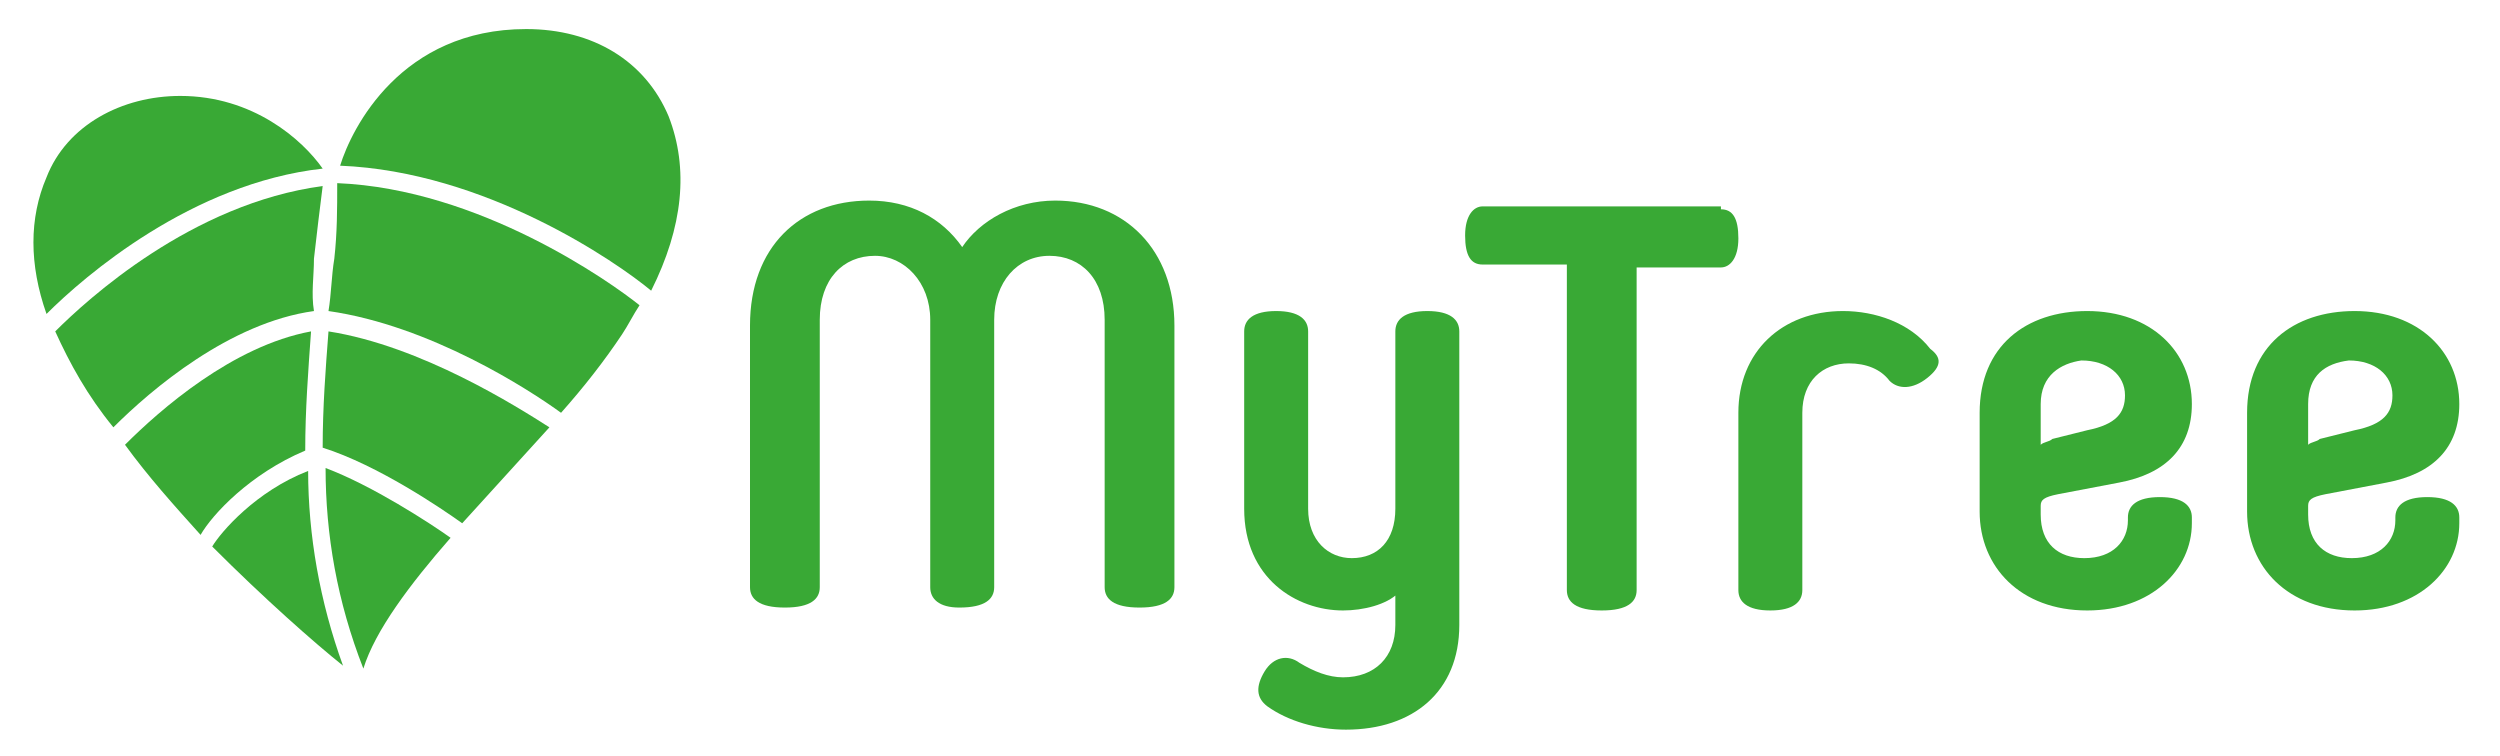 <?xml version="1.0" encoding="utf-8"?>
<!-- Generator: Adobe Illustrator 27.0.0, SVG Export Plug-In . SVG Version: 6.00 Build 0)  -->
<svg version="1.1" id="Calque_1" xmlns="http://www.w3.org/2000/svg" xmlns:xlink="http://www.w3.org/1999/xlink" x="0px" y="0px"
	 viewBox="0 0 86 26" style="enable-background:new 0 0 86 26;" xml:space="preserve">
<style type="text/css">
	.st0{fill:#39A935;}
</style>
<g>
	<path class="st0" d="M32,20.2v-9.2c0-1.3-0.9-2.2-1.9-2.2c-1.1,0-1.9,0.8-1.9,2.2v9.2c0,0.4-0.3,0.7-1.2,0.7s-1.2-0.3-1.2-0.7v-9
		c0-2.7,1.7-4.3,4.1-4.3c1.4,0,2.5,0.6,3.2,1.6c0.6-0.9,1.8-1.6,3.2-1.6c2.4,0,4.1,1.7,4.1,4.3v9c0,0.4-0.3,0.7-1.2,0.7
		c-0.9,0-1.2-0.3-1.2-0.7v-9.2c0-1.4-0.8-2.2-1.9-2.2c-1.1,0-1.9,0.9-1.9,2.2v9.2c0,0.4-0.3,0.7-1.2,0.7C32.3,20.9,32,20.6,32,20.2z
		"/>
	<path class="st0" d="M48.1,20.4c-0.4,0.4-1.2,0.6-1.9,0.6c-1.6,0-3.4-1.1-3.4-3.5v-6.1c0-0.4,0.3-0.7,1.1-0.7
		c0.8,0,1.1,0.3,1.1,0.7v6.1c0,1.1,0.7,1.7,1.5,1.7c0.9,0,1.5-0.6,1.5-1.7v-6.1c0-0.4,0.3-0.7,1.1-0.7c0.8,0,1.1,0.3,1.1,0.7v10.1
		c0,2.3-1.6,3.6-3.9,3.6c-1,0-2-0.3-2.7-0.8c-0.4-0.3-0.4-0.7-0.1-1.2c0.3-0.5,0.8-0.6,1.2-0.3c0.5,0.3,1,0.5,1.5,0.5
		c1.1,0,1.8-0.7,1.8-1.8V20.4z"/>
	<path class="st0" d="M59.2,7.2c0.4,0,0.6,0.3,0.6,1s-0.3,1-0.6,1h-2.9v11.1c0,0.4-0.3,0.7-1.2,0.7c-0.9,0-1.2-0.3-1.2-0.7V9.1H51
		c-0.4,0-0.6-0.3-0.6-1s0.3-1,0.6-1H59.2z"/>
	<path class="st0" d="M66.3,13c-0.5,0.4-1,0.4-1.3,0.1c-0.3-0.4-0.8-0.6-1.4-0.6c-0.9,0-1.6,0.6-1.6,1.7v6.1c0,0.4-0.3,0.7-1.1,0.7
		s-1.1-0.3-1.1-0.7v-6.1c0-2.1,1.5-3.5,3.6-3.5c1.1,0,2.3,0.4,3,1.3C66.8,12.3,66.8,12.6,66.3,13z"/>
	<path class="st0" d="M70.2,17.7c0,1,0.6,1.5,1.5,1.5c1,0,1.5-0.6,1.5-1.3v-0.1c0-0.4,0.3-0.7,1.1-0.7c0.8,0,1.1,0.3,1.1,0.7V18
		c0,1.6-1.4,3-3.6,3c-2.3,0-3.7-1.5-3.7-3.4v-3.4c0-2.3,1.6-3.5,3.7-3.5c2.2,0,3.6,1.4,3.6,3.2c0,1.5-0.9,2.4-2.5,2.7L70.8,17
		c-0.5,0.1-0.6,0.2-0.6,0.4V17.7z M70.2,13.9v1.4c0.1-0.1,0.3-0.1,0.4-0.2l1.2-0.3c1-0.2,1.3-0.6,1.3-1.2c0-0.7-0.6-1.2-1.5-1.2
		C70.9,12.5,70.2,12.9,70.2,13.9z"/>
	<path class="st0" d="M79.4,17.7c0,1,0.6,1.5,1.5,1.5c1,0,1.5-0.6,1.5-1.3v-0.1c0-0.4,0.3-0.7,1.1-0.7c0.8,0,1.1,0.3,1.1,0.7V18
		c0,1.6-1.4,3-3.6,3c-2.3,0-3.7-1.5-3.7-3.4v-3.4c0-2.3,1.6-3.5,3.7-3.5c2.2,0,3.6,1.4,3.6,3.2c0,1.5-0.9,2.4-2.5,2.7L80,17
		c-0.5,0.1-0.6,0.2-0.6,0.4V17.7z M79.4,13.9v1.4c0.1-0.1,0.3-0.1,0.4-0.2l1.2-0.3c1-0.2,1.3-0.6,1.3-1.2c0-0.7-0.6-1.2-1.5-1.2
		C80,12.5,79.4,12.9,79.4,13.9z"/>
</g>
<path class="st0" d="M21.4,11.5C21.4,11.5,21.4,11.5,21.4,11.5"/>
<g>
	<path class="st0" d="M22.4,10C23.5,7.8,23.7,5.8,23,4c-0.8-1.9-2.6-3-4.9-3c-4.3,0-6,3.4-6.4,4.7l0,0C16.7,5.9,21.2,9,22.4,10z"/>
	<path class="st0" d="M6.2,3.3c-2,0-3.9,1-4.6,2.8c-0.6,1.4-0.6,3,0,4.7c1.3-1.3,5-4.5,9.5-5C10.4,4.8,8.7,3.3,6.2,3.3z"/>
	<path class="st0" d="M11.5,8.9c-0.1,0.6-0.1,1.2-0.2,1.8c3.5,0.5,6.9,2.7,8,3.5c0.8-0.9,1.5-1.8,2.1-2.7c0.2-0.3,0.4-0.7,0.6-1
		c-1-0.8-5.5-4-10.4-4.2C11.6,7.2,11.6,8,11.5,8.9z"/>
	<path class="st0" d="M10.5,15.5c0-1.4,0.1-2.7,0.2-4.1c-2.7,0.5-5.2,2.7-6.4,3.9c0.8,1.1,1.7,2.1,2.6,3.1
		C7.3,17.7,8.6,16.3,10.5,15.5z"/>
	<path class="st0" d="M10.8,8.9C10.9,8,11,7.2,11.1,6.4c-4.5,0.6-8.1,3.9-9.2,5c0.5,1.1,1.1,2.2,2,3.3c1.3-1.3,4-3.6,6.9-4
		C10.7,10.1,10.8,9.5,10.8,8.9z"/>
	<path class="st0" d="M11.1,15.4c1.9,0.6,4.1,2.1,4.8,2.6c1-1.1,2-2.2,3-3.3c-1.1-0.7-4.4-2.8-7.6-3.3C11.2,12.7,11.1,14,11.1,15.4z
		"/>
	<path class="st0" d="M7.3,18.8c1.8,1.8,3.5,3.3,4.5,4.1c-0.8-2.2-1.2-4.5-1.2-6.7C8.8,16.9,7.6,18.3,7.3,18.8z"/>
	<path class="st0" d="M12.5,23c0.4-1.3,1.6-2.9,3-4.5c-0.7-0.5-2.7-1.8-4.3-2.4C11.2,18.4,11.6,20.7,12.5,23z"/>
</g>
</svg>
